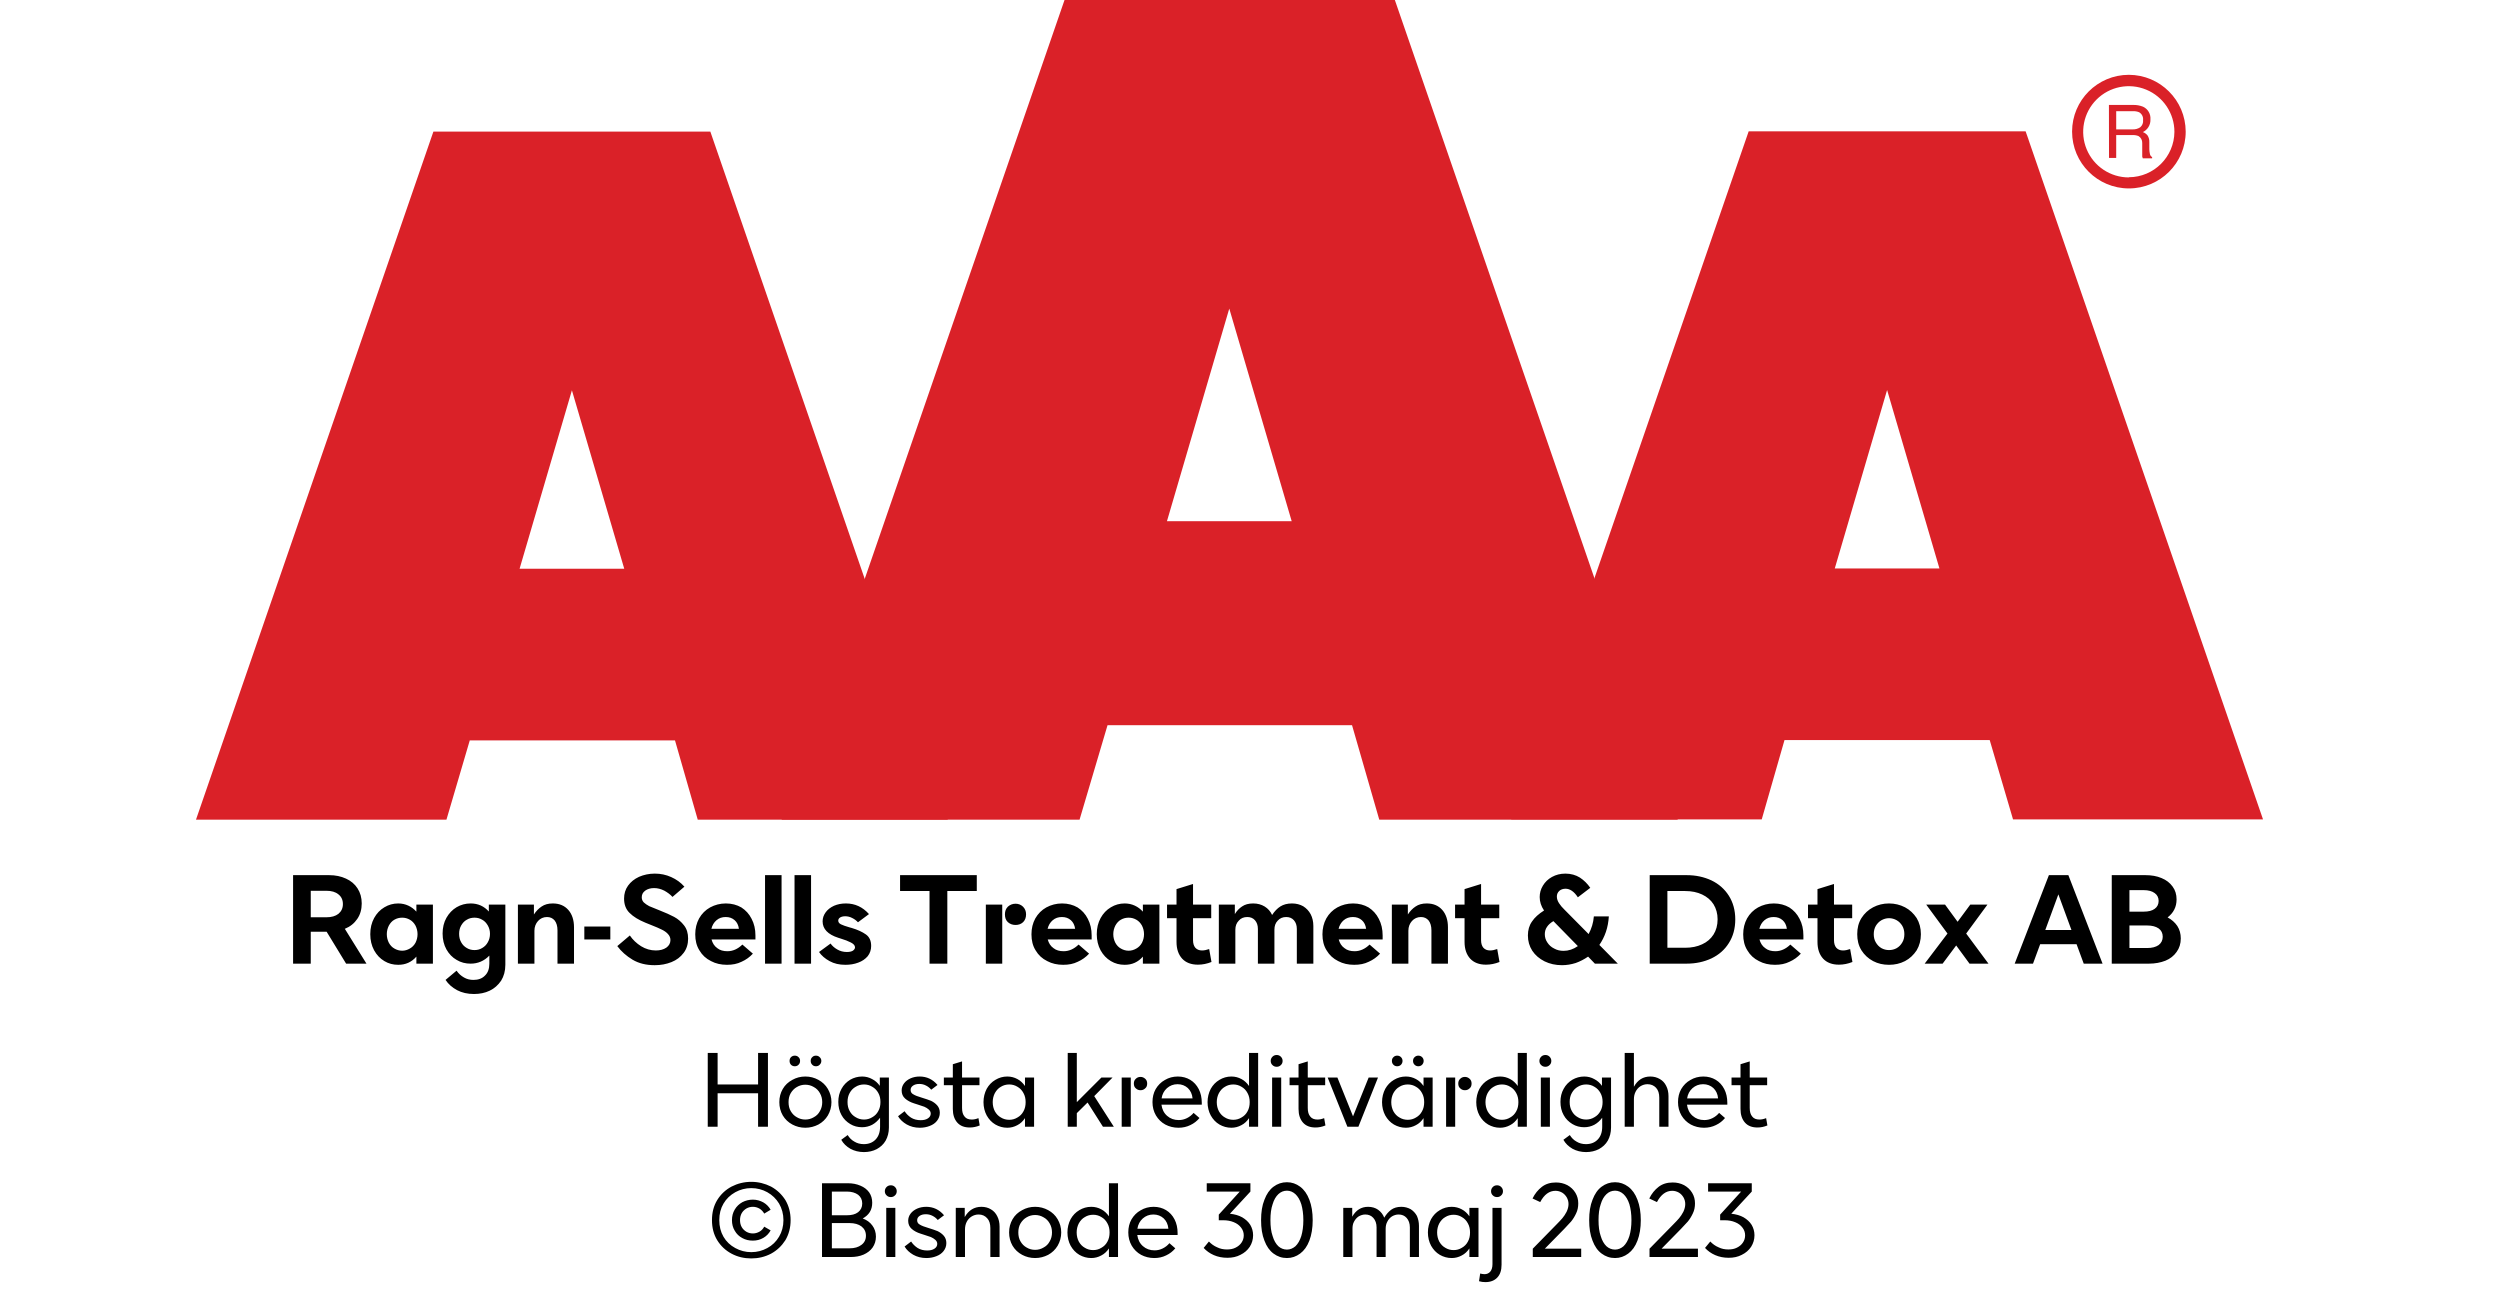 <?xml version="1.0" encoding="UTF-8"?><svg xmlns="http://www.w3.org/2000/svg" xmlns:xlink="http://www.w3.org/1999/xlink" width="100%" xml:space="preserve" viewBox="0 0 305.0 158.356" height="100%" version="1.1"><g fill="#da2128" transform="translate(23.91,0.0)"><path d="M61.215 100 L91.726 100 L62.752 16.058 L28.963 16.058 L0 100 L30.557 100 L33.402 90.327 L58.439 90.327 ZM39.479 69.387 L45.863 47.616 L52.248 69.387 Z" fill-rule="evenodd"/><path d="M144.361 100 L180.778 100 L146.262 0 L105.963 0 L71.446 100 L107.796 100 L111.21 88.472 L141.038 88.472 ZM118.459 63.583 L126.061 37.647 L133.675 63.583 Z" fill-rule="evenodd"/><path d="M193.798 90.292 L218.835 90.292 L221.68 99.966 L252.179 99.966 L223.216 16.024 L189.428 16.024 L160.453 99.966 L191.021 99.966 ZM199.932 69.352 L206.316 47.582 L212.701 69.352 Z" fill-rule="evenodd"/><path d="M235.814 9.127 C231.987 9.127 228.884 12.23 228.884 16.058 C228.884 19.886 231.987 22.989 235.814 22.988 C239.642 22.988 242.745 19.886 242.745 16.058 C242.732 12.235 239.637 9.14 235.814 9.127 ZM235.814 21.646 C233.562 21.65 231.53 20.297 230.665 18.218 C229.8 16.139 230.273 13.743 231.864 12.15 C233.454 10.556 235.849 10.077 237.93 10.938 C240.011 11.799 241.368 13.829 241.368 16.081 C241.349 19.138 238.872 21.61 235.814 21.623 ZM233.379 12.803 L236.338 12.803 C236.75 12.793 237.161 12.866 237.544 13.019 C238.135 13.293 238.494 13.906 238.443 14.556 C238.461 14.893 238.374 15.227 238.193 15.512 C238.029 15.771 237.797 15.98 237.521 16.115 C237.745 16.196 237.942 16.338 238.09 16.524 C238.246 16.768 238.322 17.055 238.307 17.344 L238.307 18.209 C238.31 18.396 238.333 18.583 238.375 18.766 C238.399 18.934 238.5 19.082 238.648 19.165 L238.648 19.313 L237.51 19.313 C237.482 19.242 237.459 19.17 237.442 19.096 C237.442 19.005 237.442 18.835 237.442 18.584 L237.442 17.446 C237.458 17.097 237.278 16.767 236.975 16.593 C236.732 16.501 236.472 16.463 236.213 16.479 L234.267 16.479 L234.267 19.267 L233.39 19.267 ZM236.235 15.785 C236.573 15.806 236.908 15.718 237.191 15.534 C237.453 15.318 237.587 14.983 237.544 14.647 C237.589 14.258 237.396 13.881 237.055 13.691 C236.831 13.6 236.59 13.558 236.349 13.565 L234.267 13.565 L234.267 15.785 Z" fill-rule="evenodd"/></g><g transform="translate(0.0,100.0)"><path fill="#000000" d="M5 -3.891 L3.062 -3.891 L3.062 0 L0.906 0 L0.906 -10.797 L5.297 -10.797 C6.078 -10.797 6.75 -10.656 7.359 -10.375 C7.953 -10.109 8.438 -9.703 8.766 -9.188 C9.109 -8.656 9.281 -8.047 9.281 -7.344 C9.281 -6.609 9.094 -5.969 8.734 -5.453 C8.375 -4.922 7.875 -4.516 7.219 -4.25 L9.859 0 L7.375 0 ZM3.062 -5.656 L4.953 -5.656 C5.594 -5.656 6.078 -5.797 6.438 -6.078 C6.797 -6.375 6.984 -6.766 6.984 -7.266 C6.984 -7.781 6.797 -8.172 6.438 -8.453 C6.078 -8.75 5.594 -8.891 4.953 -8.891 L3.062 -8.891 ZM12.043 -0.312 C11.512 -0.625 11.106 -1.062 10.793 -1.625 C10.481 -2.203 10.324 -2.859 10.324 -3.594 C10.324 -4.344 10.481 -4.984 10.793 -5.562 C11.106 -6.125 11.512 -6.562 12.043 -6.875 C12.559 -7.188 13.121 -7.344 13.731 -7.344 C14.184 -7.344 14.59 -7.25 14.965 -7.078 C15.34 -6.906 15.668 -6.656 15.949 -6.344 L15.949 -7.203 L17.965 -7.203 L17.965 0 L15.949 0 L15.949 -0.859 C15.668 -0.531 15.34 -0.281 14.965 -0.109 C14.59 0.062 14.184 0.141 13.731 0.141 C13.121 0.141 12.559 0 12.043 -0.312 ZM15.153 -1.844 C15.434 -2 15.668 -2.234 15.84 -2.547 C15.996 -2.859 16.09 -3.203 16.09 -3.594 C16.09 -3.984 15.996 -4.328 15.84 -4.641 C15.668 -4.953 15.434 -5.203 15.153 -5.359 C14.856 -5.531 14.543 -5.609 14.215 -5.609 C13.871 -5.609 13.559 -5.531 13.262 -5.359 C12.981 -5.203 12.762 -4.953 12.59 -4.641 C12.434 -4.328 12.34 -3.984 12.34 -3.594 C12.34 -3.203 12.434 -2.859 12.59 -2.547 C12.762 -2.234 12.981 -2 13.262 -1.844 C13.559 -1.672 13.871 -1.578 14.215 -1.578 C14.543 -1.578 14.856 -1.672 15.153 -1.844 ZM20.913 3.234 C20.303 2.906 19.835 2.484 19.507 1.984 L20.85 0.859 C21.1 1.219 21.397 1.484 21.757 1.688 C22.1 1.891 22.491 1.984 22.913 1.984 C23.507 1.984 23.975 1.812 24.319 1.453 C24.678 1.109 24.85 0.625 24.85 0 L24.85 -0.984 C24.225 -0.328 23.444 0 22.569 0 C21.944 0 21.382 -0.141 20.866 -0.453 C20.335 -0.75 19.928 -1.188 19.616 -1.734 C19.303 -2.297 19.147 -2.938 19.147 -3.672 C19.147 -4.391 19.303 -5.047 19.616 -5.594 C19.928 -6.141 20.335 -6.578 20.866 -6.891 C21.382 -7.188 21.944 -7.344 22.569 -7.344 C23.007 -7.344 23.413 -7.266 23.803 -7.094 C24.178 -6.922 24.507 -6.672 24.788 -6.359 L24.788 -7.203 L26.803 -7.203 L26.803 0.141 C26.803 0.906 26.616 1.547 26.288 2.078 C25.928 2.609 25.46 3.031 24.897 3.297 C24.319 3.578 23.663 3.703 22.975 3.703 C22.194 3.703 21.507 3.547 20.913 3.234 ZM23.975 -1.906 C24.272 -2.078 24.491 -2.297 24.663 -2.609 C24.835 -2.906 24.928 -3.25 24.928 -3.641 C24.928 -4.016 24.835 -4.359 24.663 -4.656 C24.491 -4.953 24.272 -5.203 23.975 -5.359 C23.694 -5.531 23.382 -5.609 23.038 -5.609 C22.694 -5.609 22.382 -5.531 22.1 -5.359 C21.803 -5.203 21.585 -4.953 21.413 -4.656 C21.241 -4.359 21.163 -4.016 21.163 -3.641 C21.163 -3.25 21.241 -2.906 21.413 -2.609 C21.585 -2.297 21.803 -2.078 22.1 -1.906 C22.382 -1.734 22.694 -1.656 23.038 -1.656 C23.382 -1.656 23.694 -1.734 23.975 -1.906 ZM28.335 -7.203 L30.288 -7.203 L30.288 -6 C30.554 -6.406 30.866 -6.734 31.225 -6.969 C31.585 -7.219 32.038 -7.344 32.585 -7.344 C33.397 -7.344 34.022 -7.078 34.491 -6.547 C34.944 -6.031 35.179 -5.312 35.179 -4.438 L35.179 0 L33.163 0 L33.163 -4.078 C33.163 -4.578 33.038 -4.984 32.819 -5.266 C32.585 -5.547 32.272 -5.688 31.882 -5.688 C31.444 -5.688 31.069 -5.516 30.788 -5.203 C30.507 -4.891 30.35 -4.484 30.35 -4.016 L30.35 0 L28.335 0 ZM36.438 -4.531 L39.61 -4.531 L39.61 -2.953 L36.438 -2.953 ZM42.319 -0.484 C41.569 -0.938 40.944 -1.484 40.459 -2.141 L41.99 -3.438 C42.35 -2.906 42.819 -2.469 43.365 -2.125 C43.928 -1.781 44.522 -1.609 45.162 -1.609 C45.678 -1.609 46.1 -1.719 46.444 -1.953 C46.772 -2.188 46.944 -2.5 46.944 -2.875 C46.944 -3.172 46.834 -3.406 46.631 -3.625 C46.428 -3.844 46.178 -4.016 45.881 -4.156 C45.584 -4.312 45.162 -4.484 44.615 -4.703 L43.881 -5 C43.053 -5.344 42.428 -5.719 41.959 -6.188 C41.506 -6.625 41.287 -7.219 41.287 -7.938 C41.287 -8.531 41.444 -9.062 41.772 -9.516 C42.1 -9.969 42.537 -10.328 43.115 -10.594 C43.694 -10.844 44.334 -10.984 45.037 -10.984 C45.756 -10.984 46.412 -10.844 47.037 -10.562 C47.662 -10.281 48.194 -9.906 48.647 -9.391 L47.194 -8.141 C46.928 -8.438 46.584 -8.688 46.194 -8.906 C45.787 -9.109 45.381 -9.219 44.944 -9.219 C44.506 -9.219 44.147 -9.109 43.865 -8.906 C43.569 -8.688 43.444 -8.422 43.444 -8.094 C43.444 -7.859 43.522 -7.641 43.694 -7.469 C43.865 -7.312 44.084 -7.156 44.35 -7.016 C44.631 -6.891 45.053 -6.719 45.615 -6.5 C46.334 -6.219 46.928 -5.953 47.397 -5.703 C47.865 -5.453 48.272 -5.094 48.6 -4.672 C48.944 -4.234 49.1 -3.703 49.1 -3.047 C49.1 -2.375 48.912 -1.781 48.553 -1.312 C48.178 -0.812 47.694 -0.438 47.069 -0.188 C46.444 0.062 45.772 0.188 45.022 0.188 C43.975 0.188 43.084 -0.031 42.319 -0.484 ZM57.314 -2.953 L51.955 -2.953 C52.08 -2.5 52.298 -2.141 52.658 -1.891 C52.986 -1.625 53.408 -1.516 53.892 -1.516 C54.548 -1.516 55.158 -1.781 55.72 -2.328 L57.002 -1.219 C56.611 -0.797 56.158 -0.469 55.627 -0.234 C55.095 0.031 54.517 0.141 53.845 0.141 C53.127 0.141 52.47 0 51.892 -0.312 C51.283 -0.609 50.814 -1.047 50.486 -1.609 C50.127 -2.172 49.97 -2.828 49.97 -3.578 C49.97 -4.297 50.127 -4.938 50.439 -5.516 C50.767 -6.094 51.22 -6.547 51.783 -6.859 C52.361 -7.172 53.002 -7.344 53.705 -7.344 C54.423 -7.344 55.048 -7.172 55.595 -6.859 C56.127 -6.516 56.548 -6.062 56.845 -5.469 C57.158 -4.875 57.314 -4.203 57.314 -3.438 ZM55.298 -4.25 C55.236 -4.703 55.064 -5.047 54.783 -5.297 C54.486 -5.562 54.127 -5.688 53.689 -5.688 C53.236 -5.688 52.877 -5.562 52.564 -5.297 C52.252 -5.031 52.048 -4.688 51.939 -4.25 ZM58.485 -10.797 L60.501 -10.797 L60.501 0 L58.485 0 ZM62.083 -10.797 L64.099 -10.797 L64.099 0 L62.083 0 ZM66.353 -0.312 C65.806 -0.609 65.369 -0.984 65.072 -1.422 L66.478 -2.453 C66.666 -2.188 66.931 -1.938 67.291 -1.734 C67.634 -1.531 68.025 -1.422 68.462 -1.422 C68.775 -1.422 69.009 -1.469 69.197 -1.578 C69.353 -1.688 69.462 -1.828 69.462 -1.984 C69.462 -2.219 69.291 -2.406 68.962 -2.578 C68.634 -2.75 68.228 -2.906 67.712 -3.062 L67.416 -3.156 C66.15 -3.562 65.509 -4.234 65.509 -5.156 C65.509 -5.562 65.634 -5.922 65.884 -6.266 C66.119 -6.594 66.462 -6.859 66.9 -7.062 C67.337 -7.25 67.806 -7.344 68.353 -7.344 C69.462 -7.344 70.4 -6.906 71.166 -6.047 L69.822 -5.047 C69.634 -5.25 69.416 -5.422 69.134 -5.562 C68.837 -5.719 68.556 -5.781 68.259 -5.781 C67.994 -5.781 67.775 -5.719 67.634 -5.625 C67.494 -5.531 67.416 -5.406 67.416 -5.25 C67.416 -5.062 67.525 -4.906 67.744 -4.797 C67.962 -4.688 68.322 -4.562 68.806 -4.422 L69.041 -4.359 C69.775 -4.141 70.353 -3.875 70.791 -3.562 C71.228 -3.25 71.431 -2.781 71.431 -2.156 C71.431 -1.688 71.291 -1.266 71.009 -0.906 C70.712 -0.562 70.337 -0.297 69.853 -0.125 C69.369 0.062 68.837 0.141 68.291 0.141 C67.541 0.141 66.916 0 66.353 -0.312 ZM84.318 -8.859 L80.724 -8.859 L80.724 0 L78.552 0 L78.552 -8.859 L74.958 -8.859 L74.958 -10.797 L84.318 -10.797 ZM88.111 -5.062 C87.861 -5.297 87.752 -5.609 87.752 -6.016 C87.752 -6.391 87.861 -6.703 88.111 -6.953 C88.377 -7.188 88.689 -7.312 89.048 -7.312 C89.408 -7.312 89.705 -7.188 89.955 -6.953 C90.205 -6.703 90.33 -6.391 90.33 -6.016 C90.33 -5.609 90.205 -5.297 89.97 -5.062 C89.72 -4.828 89.408 -4.719 89.048 -4.719 C88.689 -4.719 88.377 -4.828 88.111 -5.062 ZM85.423 -7.203 L87.423 -7.203 L87.423 0 L85.423 0 ZM98.331 -2.953 L92.972 -2.953 C93.097 -2.5 93.316 -2.141 93.675 -1.891 C94.003 -1.625 94.425 -1.516 94.91 -1.516 C95.566 -1.516 96.175 -1.781 96.738 -2.328 L98.019 -1.219 C97.628 -0.797 97.175 -0.469 96.644 -0.234 C96.113 0.031 95.535 0.141 94.863 0.141 C94.144 0.141 93.488 0 92.91 -0.312 C92.3 -0.609 91.831 -1.047 91.503 -1.609 C91.144 -2.172 90.988 -2.828 90.988 -3.578 C90.988 -4.297 91.144 -4.938 91.456 -5.516 C91.785 -6.094 92.238 -6.547 92.8 -6.859 C93.378 -7.172 94.019 -7.344 94.722 -7.344 C95.441 -7.344 96.066 -7.172 96.613 -6.859 C97.144 -6.516 97.566 -6.062 97.863 -5.469 C98.175 -4.875 98.331 -4.203 98.331 -3.438 ZM96.316 -4.25 C96.253 -4.703 96.081 -5.047 95.8 -5.297 C95.503 -5.562 95.144 -5.688 94.706 -5.688 C94.253 -5.688 93.894 -5.562 93.581 -5.297 C93.269 -5.031 93.066 -4.688 92.956 -4.25 ZM100.674 -0.312 C100.143 -0.625 99.737 -1.062 99.424 -1.625 C99.112 -2.203 98.956 -2.859 98.956 -3.594 C98.956 -4.344 99.112 -4.984 99.424 -5.562 C99.737 -6.125 100.143 -6.562 100.674 -6.875 C101.19 -7.188 101.753 -7.344 102.362 -7.344 C102.815 -7.344 103.221 -7.25 103.596 -7.078 C103.971 -6.906 104.299 -6.656 104.581 -6.344 L104.581 -7.203 L106.596 -7.203 L106.596 0 L104.581 0 L104.581 -0.859 C104.299 -0.531 103.971 -0.281 103.596 -0.109 C103.221 0.062 102.815 0.141 102.362 0.141 C101.753 0.141 101.19 0 100.674 -0.312 ZM103.784 -1.844 C104.065 -2 104.299 -2.234 104.471 -2.547 C104.628 -2.859 104.721 -3.203 104.721 -3.594 C104.721 -3.984 104.628 -4.328 104.471 -4.641 C104.299 -4.953 104.065 -5.203 103.784 -5.359 C103.487 -5.531 103.174 -5.609 102.846 -5.609 C102.503 -5.609 102.19 -5.531 101.893 -5.359 C101.612 -5.203 101.393 -4.953 101.221 -4.641 C101.065 -4.328 100.971 -3.984 100.971 -3.594 C100.971 -3.203 101.065 -2.859 101.221 -2.547 C101.393 -2.234 101.612 -2 101.893 -1.844 C102.19 -1.672 102.503 -1.578 102.846 -1.578 C103.174 -1.578 103.487 -1.672 103.784 -1.844 ZM112.95 -0.203 C112.404 0.016 111.857 0.125 111.294 0.125 C110.466 0.125 109.825 -0.125 109.372 -0.609 C108.919 -1.109 108.685 -1.781 108.685 -2.656 L108.685 -5.547 L107.529 -5.547 L107.529 -7.203 L108.685 -7.203 L108.685 -9.094 L110.7 -9.719 L110.7 -7.203 L112.919 -7.203 L112.919 -5.547 L110.7 -5.547 L110.7 -2.875 C110.7 -2.469 110.794 -2.156 110.982 -1.938 C111.185 -1.719 111.45 -1.609 111.794 -1.609 C112.075 -1.609 112.357 -1.672 112.669 -1.781 ZM113.848 -7.203 L115.801 -7.203 L115.801 -6.047 C116.035 -6.438 116.332 -6.75 116.692 -6.984 C117.035 -7.219 117.473 -7.344 118.035 -7.344 C118.567 -7.344 119.035 -7.219 119.442 -6.969 C119.848 -6.719 120.145 -6.375 120.348 -5.938 C120.645 -6.391 120.988 -6.75 121.363 -6.984 C121.738 -7.219 122.207 -7.344 122.77 -7.344 C123.301 -7.344 123.754 -7.219 124.145 -7 C124.535 -6.75 124.832 -6.438 125.051 -6.031 C125.27 -5.609 125.379 -5.125 125.379 -4.594 L125.379 0 L123.363 0 L123.363 -4.234 C123.363 -4.688 123.238 -5.031 123.004 -5.297 C122.77 -5.562 122.457 -5.688 122.067 -5.688 C121.645 -5.688 121.301 -5.547 121.035 -5.25 C120.754 -4.969 120.629 -4.594 120.629 -4.141 L120.629 0 L118.613 0 L118.613 -4.234 C118.613 -4.688 118.488 -5.031 118.254 -5.297 C118.02 -5.562 117.707 -5.688 117.317 -5.688 C116.895 -5.688 116.535 -5.547 116.285 -5.25 C116.004 -4.969 115.863 -4.594 115.863 -4.141 L115.863 0 L113.848 0 ZM133.832 -2.953 L128.473 -2.953 C128.598 -2.5 128.816 -2.141 129.176 -1.891 C129.504 -1.625 129.926 -1.516 130.41 -1.516 C131.066 -1.516 131.676 -1.781 132.238 -2.328 L133.519 -1.219 C133.129 -0.797 132.676 -0.469 132.144 -0.234 C131.613 0.031 131.035 0.141 130.363 0.141 C129.644 0.141 128.988 0 128.41 -0.312 C127.801 -0.609 127.332 -1.047 127.004 -1.609 C126.644 -2.172 126.488 -2.828 126.488 -3.578 C126.488 -4.297 126.644 -4.938 126.957 -5.516 C127.285 -6.094 127.738 -6.547 128.301 -6.859 C128.879 -7.172 129.519 -7.344 130.223 -7.344 C130.941 -7.344 131.566 -7.172 132.113 -6.859 C132.644 -6.516 133.066 -6.062 133.363 -5.469 C133.676 -4.875 133.832 -4.203 133.832 -3.438 ZM131.816 -4.25 C131.754 -4.703 131.582 -5.047 131.301 -5.297 C131.004 -5.562 130.644 -5.688 130.207 -5.688 C129.754 -5.688 129.394 -5.562 129.082 -5.297 C128.769 -5.031 128.566 -4.688 128.457 -4.25 ZM134.956 -7.203 L136.909 -7.203 L136.909 -6 C137.175 -6.406 137.487 -6.734 137.847 -6.969 C138.206 -7.219 138.659 -7.344 139.206 -7.344 C140.019 -7.344 140.644 -7.078 141.112 -6.547 C141.566 -6.031 141.8 -5.312 141.8 -4.438 L141.8 0 L139.784 0 L139.784 -4.078 C139.784 -4.578 139.659 -4.984 139.441 -5.266 C139.206 -5.547 138.894 -5.688 138.503 -5.688 C138.066 -5.688 137.691 -5.516 137.409 -5.203 C137.128 -4.891 136.972 -4.484 136.972 -4.016 L136.972 0 L134.956 0 ZM148.091 -0.203 C147.544 0.016 146.997 0.125 146.435 0.125 C145.607 0.125 144.966 -0.125 144.513 -0.609 C144.06 -1.109 143.825 -1.781 143.825 -2.656 L143.825 -5.547 L142.669 -5.547 L142.669 -7.203 L143.825 -7.203 L143.825 -9.094 L145.841 -9.719 L145.841 -7.203 L148.06 -7.203 L148.06 -5.547 L145.841 -5.547 L145.841 -2.875 C145.841 -2.469 145.935 -2.156 146.122 -1.938 C146.325 -1.719 146.591 -1.609 146.935 -1.609 C147.216 -1.609 147.497 -1.672 147.81 -1.781 ZM159.726 0 L158.898 -0.859 C158.429 -0.531 157.914 -0.266 157.383 -0.078 C156.836 0.094 156.289 0.188 155.711 0.188 C154.929 0.188 154.226 0.031 153.586 -0.281 C152.961 -0.594 152.445 -1.031 152.086 -1.578 C151.726 -2.141 151.554 -2.75 151.554 -3.438 C151.554 -4.094 151.711 -4.656 152.054 -5.141 C152.383 -5.641 152.883 -6.078 153.523 -6.484 C153.164 -7.016 152.992 -7.562 152.992 -8.125 C152.992 -8.609 153.117 -9.078 153.383 -9.516 C153.648 -9.953 154.008 -10.312 154.492 -10.578 C154.976 -10.844 155.508 -10.984 156.133 -10.984 C156.804 -10.984 157.398 -10.812 157.898 -10.5 C158.398 -10.172 158.82 -9.75 159.164 -9.25 L157.648 -8.094 C157.195 -8.797 156.679 -9.141 156.148 -9.141 C155.836 -9.141 155.57 -9.047 155.383 -8.875 C155.179 -8.688 155.086 -8.453 155.086 -8.188 C155.086 -7.906 155.179 -7.641 155.351 -7.375 C155.523 -7.109 155.742 -6.844 156.023 -6.578 L158.961 -3.609 C159.32 -4.281 159.539 -4.984 159.601 -5.766 L161.429 -5.766 C161.383 -5.094 161.273 -4.469 161.07 -3.875 C160.867 -3.281 160.601 -2.766 160.273 -2.281 L162.523 0 ZM157.648 -2.141 L154.664 -5.188 C154.32 -4.984 154.054 -4.75 153.883 -4.484 C153.695 -4.219 153.617 -3.906 153.617 -3.594 C153.617 -3.234 153.711 -2.891 153.929 -2.578 C154.133 -2.266 154.398 -2.016 154.758 -1.844 C155.117 -1.641 155.492 -1.562 155.914 -1.562 C156.508 -1.562 157.086 -1.75 157.648 -2.141 ZM166.415 -10.797 L170.915 -10.797 C172.04 -10.797 173.04 -10.578 173.947 -10.156 C174.853 -9.719 175.556 -9.094 176.072 -8.281 C176.587 -7.469 176.853 -6.5 176.853 -5.406 C176.853 -4.281 176.587 -3.328 176.072 -2.516 C175.556 -1.688 174.853 -1.078 173.947 -0.641 C173.04 -0.219 172.04 0 170.915 0 L166.415 0 ZM170.728 -1.938 C171.525 -1.938 172.212 -2.078 172.806 -2.359 C173.4 -2.625 173.868 -3.031 174.197 -3.547 C174.525 -4.062 174.697 -4.688 174.697 -5.406 C174.697 -6.109 174.525 -6.719 174.197 -7.25 C173.868 -7.766 173.4 -8.156 172.806 -8.438 C172.212 -8.719 171.525 -8.859 170.728 -8.859 L168.572 -8.859 L168.572 -1.938 ZM185.164 -2.953 L179.804 -2.953 C179.929 -2.5 180.148 -2.141 180.508 -1.891 C180.836 -1.625 181.258 -1.516 181.742 -1.516 C182.398 -1.516 183.008 -1.781 183.57 -2.328 L184.851 -1.219 C184.461 -0.797 184.008 -0.469 183.476 -0.234 C182.945 0.031 182.367 0.141 181.695 0.141 C180.976 0.141 180.32 0 179.742 -0.312 C179.133 -0.609 178.664 -1.047 178.336 -1.609 C177.976 -2.172 177.82 -2.828 177.82 -3.578 C177.82 -4.297 177.976 -4.938 178.289 -5.516 C178.617 -6.094 179.07 -6.547 179.633 -6.859 C180.211 -7.172 180.851 -7.344 181.554 -7.344 C182.273 -7.344 182.898 -7.172 183.445 -6.859 C183.976 -6.516 184.398 -6.062 184.695 -5.469 C185.008 -4.875 185.164 -4.203 185.164 -3.438 ZM183.148 -4.25 C183.086 -4.703 182.914 -5.047 182.633 -5.297 C182.336 -5.562 181.976 -5.688 181.539 -5.688 C181.086 -5.688 180.726 -5.562 180.414 -5.297 C180.101 -5.031 179.898 -4.688 179.789 -4.25 ZM191.147 -0.203 C190.601 0.016 190.054 0.125 189.491 0.125 C188.663 0.125 188.022 -0.125 187.569 -0.609 C187.116 -1.109 186.882 -1.781 186.882 -2.656 L186.882 -5.547 L185.726 -5.547 L185.726 -7.203 L186.882 -7.203 L186.882 -9.094 L188.897 -9.719 L188.897 -7.203 L191.116 -7.203 L191.116 -5.547 L188.897 -5.547 L188.897 -2.875 C188.897 -2.469 188.991 -2.156 189.179 -1.938 C189.382 -1.719 189.647 -1.609 189.991 -1.609 C190.272 -1.609 190.554 -1.672 190.866 -1.781 ZM193.67 -0.312 C193.076 -0.625 192.607 -1.062 192.248 -1.625 C191.889 -2.203 191.732 -2.859 191.732 -3.594 C191.732 -4.344 191.889 -4.984 192.248 -5.562 C192.607 -6.125 193.076 -6.562 193.67 -6.875 C194.264 -7.188 194.904 -7.344 195.607 -7.344 C196.31 -7.344 196.951 -7.188 197.56 -6.875 C198.154 -6.562 198.607 -6.125 198.982 -5.562 C199.326 -4.984 199.498 -4.344 199.498 -3.594 C199.498 -2.859 199.326 -2.203 198.982 -1.625 C198.607 -1.062 198.154 -0.625 197.56 -0.312 C196.951 0 196.31 0.141 195.607 0.141 C194.904 0.141 194.264 0 193.67 -0.312 ZM196.545 -1.891 C196.842 -2.062 197.06 -2.297 197.232 -2.594 C197.404 -2.875 197.482 -3.219 197.482 -3.594 C197.482 -3.969 197.404 -4.312 197.232 -4.609 C197.06 -4.891 196.842 -5.125 196.545 -5.297 C196.264 -5.453 195.951 -5.547 195.607 -5.547 C195.279 -5.547 194.967 -5.453 194.685 -5.297 C194.389 -5.125 194.17 -4.891 193.998 -4.609 C193.826 -4.312 193.748 -3.969 193.748 -3.594 C193.748 -3.219 193.826 -2.875 193.998 -2.594 C194.17 -2.297 194.389 -2.062 194.685 -1.891 C194.967 -1.734 195.279 -1.656 195.607 -1.656 C195.951 -1.656 196.264 -1.734 196.545 -1.891 ZM202.743 -3.672 L200.149 -7.203 L202.446 -7.203 L203.977 -5.109 L205.524 -7.203 L207.618 -7.203 L205.024 -3.672 L207.743 0 L205.43 0 L203.805 -2.219 L202.149 0 L199.961 0 ZM215.115 -10.797 L217.49 -10.797 L221.662 0 L219.365 0 L218.49 -2.375 L214.052 -2.375 L213.177 0 L210.943 0 ZM217.865 -4.109 L216.271 -8.453 L214.677 -4.109 ZM222.784 -10.797 L226.878 -10.797 C227.628 -10.797 228.284 -10.688 228.862 -10.438 C229.441 -10.203 229.878 -9.859 230.206 -9.406 C230.534 -8.969 230.691 -8.438 230.691 -7.844 C230.691 -7.375 230.597 -6.953 230.409 -6.594 C230.222 -6.219 229.941 -5.906 229.597 -5.641 C230.097 -5.375 230.487 -5.031 230.784 -4.594 C231.066 -4.156 231.206 -3.641 231.206 -3.078 C231.206 -2.438 231.034 -1.891 230.691 -1.422 C230.362 -0.953 229.909 -0.594 229.331 -0.359 C228.737 -0.125 228.066 0 227.331 0 L222.784 0 ZM226.675 -6.344 C227.253 -6.344 227.706 -6.453 228.019 -6.688 C228.331 -6.906 228.503 -7.234 228.503 -7.656 C228.503 -8.062 228.331 -8.391 228.019 -8.609 C227.706 -8.844 227.253 -8.969 226.675 -8.969 L224.941 -8.969 L224.941 -6.344 ZM227.112 -1.906 C227.706 -1.906 228.159 -2.031 228.503 -2.266 C228.831 -2.516 229.003 -2.859 229.003 -3.281 C229.003 -3.719 228.831 -4.062 228.503 -4.297 C228.159 -4.531 227.706 -4.656 227.112 -4.656 L224.941 -4.656 L224.941 -1.906 Z" transform="translate(34.85,17.565)"/><path fill="#000000" d="M8.328 -9 L8.328 0 L7.125 0 L7.125 -4.078 L2.188 -4.078 L2.188 0 L0.984 0 L0.984 -9 L2.188 -9 L2.188 -5.156 L7.125 -5.156 L7.125 -9 ZM11.311 -0.266 C10.811 -0.531 10.42 -0.906 10.139 -1.375 C9.857 -1.859 9.717 -2.406 9.717 -3 C9.717 -3.594 9.857 -4.125 10.139 -4.609 C10.42 -5.094 10.811 -5.453 11.311 -5.719 C11.779 -5.984 12.311 -6.125 12.889 -6.125 C13.467 -6.125 13.998 -5.984 14.482 -5.719 C14.967 -5.453 15.357 -5.094 15.639 -4.609 C15.92 -4.125 16.076 -3.594 16.076 -3 C16.076 -2.406 15.92 -1.859 15.639 -1.375 C15.357 -0.906 14.967 -0.531 14.482 -0.266 C13.998 -0.016 13.467 0.125 12.889 0.125 C12.311 0.125 11.779 -0.016 11.311 -0.266 ZM13.92 -1.156 C14.248 -1.328 14.498 -1.578 14.67 -1.906 C14.857 -2.219 14.951 -2.594 14.951 -3 C14.951 -3.406 14.857 -3.766 14.67 -4.094 C14.498 -4.406 14.248 -4.672 13.92 -4.844 C13.607 -5.031 13.264 -5.125 12.889 -5.125 C12.514 -5.125 12.17 -5.031 11.857 -4.844 C11.545 -4.672 11.295 -4.406 11.107 -4.094 C10.92 -3.766 10.842 -3.406 10.842 -3 C10.842 -2.594 10.92 -2.219 11.107 -1.906 C11.295 -1.578 11.545 -1.328 11.857 -1.156 C12.17 -0.969 12.514 -0.875 12.889 -0.875 C13.264 -0.875 13.607 -0.969 13.92 -1.156 ZM11.139 -7.562 C11.029 -7.688 10.967 -7.828 10.967 -8.031 C10.967 -8.219 11.029 -8.375 11.139 -8.484 C11.264 -8.609 11.42 -8.672 11.607 -8.672 C11.779 -8.672 11.951 -8.609 12.061 -8.484 C12.186 -8.375 12.248 -8.219 12.248 -8.031 C12.248 -7.828 12.186 -7.688 12.061 -7.562 C11.951 -7.438 11.779 -7.375 11.607 -7.375 C11.42 -7.375 11.264 -7.438 11.139 -7.562 ZM13.732 -7.562 C13.607 -7.688 13.545 -7.828 13.545 -8.031 C13.545 -8.219 13.607 -8.375 13.732 -8.484 C13.842 -8.609 13.998 -8.672 14.186 -8.672 C14.357 -8.672 14.529 -8.609 14.639 -8.484 C14.764 -8.375 14.842 -8.219 14.842 -8.031 C14.842 -7.828 14.764 -7.688 14.639 -7.562 C14.529 -7.438 14.357 -7.375 14.186 -7.375 C13.998 -7.375 13.842 -7.438 13.732 -7.562 ZM18.382 2.688 C17.897 2.406 17.522 2.047 17.272 1.594 L18.053 1.016 C18.257 1.344 18.522 1.625 18.866 1.812 C19.194 2.016 19.585 2.125 20.022 2.125 C20.616 2.125 21.1 1.938 21.46 1.562 C21.819 1.188 22.007 0.672 22.007 0 L22.007 -1.094 C21.725 -0.719 21.413 -0.438 21.038 -0.234 C20.678 -0.047 20.257 0.062 19.819 0.062 C19.288 0.062 18.803 -0.062 18.366 -0.328 C17.928 -0.594 17.553 -0.953 17.303 -1.422 C17.038 -1.891 16.913 -2.438 16.913 -3.031 C16.913 -3.625 17.038 -4.156 17.303 -4.625 C17.553 -5.094 17.928 -5.469 18.366 -5.734 C18.803 -5.984 19.288 -6.125 19.819 -6.125 C20.257 -6.125 20.678 -6.016 21.038 -5.812 C21.413 -5.625 21.725 -5.344 21.975 -4.984 L21.975 -6 L23.085 -6 L23.085 0.094 C23.085 0.703 22.944 1.234 22.694 1.688 C22.428 2.156 22.053 2.484 21.6 2.734 C21.147 2.969 20.616 3.094 20.038 3.094 C19.428 3.094 18.866 2.953 18.382 2.688 ZM21.053 -1.156 C21.366 -1.328 21.616 -1.578 21.788 -1.906 C21.975 -2.234 22.053 -2.594 22.053 -3.016 C22.053 -3.438 21.975 -3.797 21.788 -4.125 C21.616 -4.438 21.366 -4.703 21.053 -4.875 C20.757 -5.062 20.413 -5.156 20.053 -5.156 C19.678 -5.156 19.335 -5.062 19.038 -4.875 C18.725 -4.703 18.475 -4.438 18.303 -4.125 C18.116 -3.797 18.038 -3.438 18.038 -3.016 C18.038 -2.594 18.116 -2.234 18.303 -1.906 C18.475 -1.578 18.725 -1.328 19.038 -1.156 C19.335 -0.969 19.678 -0.875 20.053 -0.875 C20.413 -0.875 20.757 -0.969 21.053 -1.156 ZM25.249 -0.281 C24.796 -0.547 24.437 -0.875 24.202 -1.281 L24.999 -1.891 C25.187 -1.594 25.452 -1.328 25.781 -1.109 C26.124 -0.891 26.531 -0.797 26.968 -0.797 C27.312 -0.797 27.609 -0.859 27.843 -1.016 C28.062 -1.156 28.187 -1.359 28.187 -1.594 C28.187 -1.797 28.109 -1.953 27.952 -2.094 C27.796 -2.234 27.624 -2.344 27.406 -2.438 C27.187 -2.516 26.906 -2.609 26.562 -2.719 L26.171 -2.844 C25.718 -2.984 25.343 -3.188 25.062 -3.438 C24.781 -3.688 24.64 -4.016 24.64 -4.422 C24.64 -4.734 24.734 -5.031 24.937 -5.297 C25.124 -5.547 25.39 -5.75 25.734 -5.906 C26.062 -6.047 26.421 -6.125 26.843 -6.125 C27.702 -6.125 28.437 -5.781 29.015 -5.094 L28.249 -4.516 C28.077 -4.719 27.874 -4.891 27.624 -5.016 C27.359 -5.156 27.093 -5.219 26.796 -5.219 C26.484 -5.219 26.234 -5.156 26.031 -5.016 C25.827 -4.875 25.734 -4.703 25.734 -4.484 C25.734 -4.25 25.843 -4.062 26.062 -3.953 C26.281 -3.812 26.624 -3.688 27.093 -3.547 C27.562 -3.406 27.921 -3.281 28.234 -3.156 C28.515 -3.016 28.765 -2.844 28.984 -2.594 C29.187 -2.359 29.296 -2.062 29.296 -1.703 C29.296 -1.312 29.171 -1 28.952 -0.719 C28.734 -0.438 28.437 -0.234 28.062 -0.094 C27.702 0.047 27.296 0.125 26.859 0.125 C26.249 0.125 25.718 -0.016 25.249 -0.281 ZM34.165 -0.156 C33.759 0.016 33.352 0.094 32.946 0.094 C32.306 0.094 31.79 -0.094 31.431 -0.5 C31.071 -0.906 30.884 -1.453 30.884 -2.172 L30.884 -5.062 L29.79 -5.062 L29.79 -6 L30.884 -6 L30.884 -7.625 L32.009 -7.969 L32.009 -6 L34.134 -6 L34.134 -5.062 L32.009 -5.062 L32.009 -2.297 C32.009 -1.828 32.102 -1.484 32.321 -1.234 C32.509 -0.984 32.821 -0.875 33.196 -0.875 C33.431 -0.875 33.696 -0.922 34.009 -1.047 ZM36.078 -0.266 C35.625 -0.531 35.281 -0.906 35.016 -1.375 C34.766 -1.844 34.625 -2.391 34.625 -3 C34.625 -3.594 34.766 -4.141 35.016 -4.625 C35.281 -5.094 35.625 -5.453 36.078 -5.719 C36.516 -5.984 37 -6.125 37.531 -6.125 C37.984 -6.125 38.391 -6.016 38.766 -5.812 C39.125 -5.625 39.437 -5.328 39.687 -4.969 L39.687 -6 L40.797 -6 L40.797 0 L39.687 0 L39.687 -1.047 C39.437 -0.672 39.125 -0.375 38.75 -0.188 C38.375 0.016 37.969 0.125 37.531 0.125 C37 0.125 36.516 -0.016 36.078 -0.266 ZM38.766 -1.125 C39.078 -1.297 39.328 -1.547 39.5 -1.875 C39.687 -2.203 39.766 -2.578 39.766 -3 C39.766 -3.406 39.687 -3.781 39.5 -4.109 C39.328 -4.438 39.078 -4.703 38.766 -4.875 C38.469 -5.062 38.125 -5.156 37.766 -5.156 C37.391 -5.156 37.047 -5.062 36.75 -4.875 C36.437 -4.703 36.203 -4.438 36.016 -4.109 C35.844 -3.781 35.75 -3.406 35.75 -3 C35.75 -2.578 35.844 -2.203 36.016 -1.875 C36.203 -1.547 36.437 -1.297 36.75 -1.125 C37.047 -0.938 37.391 -0.844 37.766 -0.844 C38.125 -0.844 38.469 -0.938 38.766 -1.125 ZM47.323 -2.953 L46.01 -1.656 L46.01 0 L44.901 0 L44.901 -9 L46.01 -9 L46.01 -3 L49.01 -6 L50.37 -6 L48.135 -3.734 L50.526 0 L49.198 0 ZM53.203 -4.688 C53.047 -4.812 52.969 -5.016 52.969 -5.266 C52.969 -5.516 53.047 -5.703 53.203 -5.844 C53.36 -6 53.547 -6.078 53.782 -6.078 C54 -6.078 54.188 -6 54.36 -5.844 C54.516 -5.703 54.594 -5.516 54.594 -5.266 C54.594 -5.016 54.516 -4.812 54.36 -4.688 C54.203 -4.531 54.016 -4.453 53.782 -4.453 C53.547 -4.453 53.36 -4.531 53.203 -4.688 ZM51.485 -6 L52.594 -6 L52.594 0 L51.485 0 ZM61.257 -2.688 L56.335 -2.688 C56.414 -2.125 56.632 -1.672 57.023 -1.328 C57.414 -0.984 57.882 -0.812 58.445 -0.812 C58.804 -0.812 59.132 -0.891 59.445 -1.047 C59.757 -1.203 60.023 -1.406 60.257 -1.688 L60.976 -1.062 C60.679 -0.703 60.304 -0.406 59.867 -0.203 C59.429 0.016 58.945 0.125 58.414 0.125 C57.82 0.125 57.273 -0.016 56.804 -0.266 C56.32 -0.531 55.945 -0.906 55.664 -1.375 C55.382 -1.859 55.242 -2.406 55.242 -3 C55.242 -3.594 55.367 -4.125 55.632 -4.594 C55.914 -5.062 56.273 -5.438 56.757 -5.703 C57.226 -5.984 57.757 -6.125 58.335 -6.125 C58.898 -6.125 59.414 -5.984 59.851 -5.719 C60.289 -5.453 60.632 -5.078 60.882 -4.594 C61.132 -4.109 61.257 -3.547 61.257 -2.906 ZM60.132 -3.453 C60.085 -3.984 59.882 -4.406 59.554 -4.719 C59.226 -5.016 58.804 -5.188 58.304 -5.188 C57.789 -5.188 57.367 -5.016 57.007 -4.703 C56.648 -4.375 56.429 -3.969 56.351 -3.453 ZM63.413 -0.266 C62.96 -0.531 62.616 -0.906 62.351 -1.375 C62.101 -1.844 61.96 -2.391 61.96 -3 C61.96 -3.594 62.101 -4.141 62.351 -4.625 C62.616 -5.094 62.96 -5.453 63.413 -5.719 C63.851 -5.984 64.335 -6.125 64.866 -6.125 C65.319 -6.125 65.726 -6.016 66.101 -5.812 C66.46 -5.625 66.772 -5.328 67.022 -4.969 L67.022 -9 L68.132 -9 L68.132 0 L67.022 0 L67.022 -1.047 C66.772 -0.672 66.46 -0.375 66.085 -0.188 C65.71 0.016 65.304 0.125 64.866 0.125 C64.335 0.125 63.851 -0.016 63.413 -0.266 ZM66.101 -1.125 C66.413 -1.297 66.663 -1.547 66.835 -1.875 C67.022 -2.203 67.101 -2.578 67.101 -3 C67.101 -3.406 67.022 -3.781 66.835 -4.109 C66.663 -4.438 66.413 -4.703 66.101 -4.875 C65.804 -5.062 65.46 -5.156 65.101 -5.156 C64.726 -5.156 64.382 -5.062 64.085 -4.875 C63.772 -4.703 63.538 -4.438 63.351 -4.109 C63.179 -3.781 63.085 -3.406 63.085 -3 C63.085 -2.578 63.179 -2.203 63.351 -1.875 C63.538 -1.547 63.772 -1.297 64.085 -1.125 C64.382 -0.938 64.726 -0.844 65.101 -0.844 C65.46 -0.844 65.804 -0.938 66.101 -1.125 ZM69.837 -6 L70.946 -6 L70.946 0 L69.837 0 ZM69.884 -7.516 C69.743 -7.641 69.665 -7.812 69.665 -8.031 C69.665 -8.234 69.743 -8.406 69.884 -8.547 C70.025 -8.688 70.196 -8.75 70.4 -8.75 C70.587 -8.75 70.759 -8.688 70.9 -8.547 C71.04 -8.406 71.118 -8.234 71.118 -8.031 C71.118 -7.812 71.04 -7.641 70.9 -7.516 C70.759 -7.375 70.587 -7.312 70.4 -7.312 C70.196 -7.312 70.025 -7.375 69.884 -7.516 ZM76.342 -0.156 C75.936 0.016 75.529 0.094 75.123 0.094 C74.482 0.094 73.967 -0.094 73.607 -0.5 C73.248 -0.906 73.061 -1.453 73.061 -2.172 L73.061 -5.062 L71.967 -5.062 L71.967 -6 L73.061 -6 L73.061 -7.625 L74.186 -7.969 L74.186 -6 L76.311 -6 L76.311 -5.062 L74.186 -5.062 L74.186 -2.297 C74.186 -1.828 74.279 -1.484 74.498 -1.234 C74.686 -0.984 74.998 -0.875 75.373 -0.875 C75.607 -0.875 75.873 -0.922 76.186 -1.047 ZM76.614 -6 L77.802 -6 L79.708 -1.266 L81.614 -6 L82.755 -6 L80.364 0 L79.02 0 ZM84.701 -0.266 C84.248 -0.531 83.904 -0.906 83.639 -1.375 C83.389 -1.844 83.248 -2.391 83.248 -3 C83.248 -3.594 83.389 -4.141 83.639 -4.625 C83.904 -5.094 84.248 -5.453 84.701 -5.719 C85.139 -5.984 85.623 -6.125 86.154 -6.125 C86.608 -6.125 87.014 -6.016 87.389 -5.812 C87.748 -5.625 88.061 -5.328 88.311 -4.969 L88.311 -6 L89.42 -6 L89.42 0 L88.311 0 L88.311 -1.047 C88.061 -0.672 87.748 -0.375 87.373 -0.188 C86.998 0.016 86.592 0.125 86.154 0.125 C85.623 0.125 85.139 -0.016 84.701 -0.266 ZM87.389 -1.125 C87.701 -1.297 87.951 -1.547 88.123 -1.875 C88.311 -2.203 88.389 -2.578 88.389 -3 C88.389 -3.406 88.311 -3.781 88.123 -4.109 C87.951 -4.438 87.701 -4.703 87.389 -4.875 C87.092 -5.062 86.748 -5.156 86.389 -5.156 C86.014 -5.156 85.67 -5.062 85.373 -4.875 C85.061 -4.703 84.826 -4.438 84.639 -4.109 C84.467 -3.781 84.373 -3.406 84.373 -3 C84.373 -2.578 84.467 -2.203 84.639 -1.875 C84.826 -1.547 85.061 -1.297 85.373 -1.125 C85.67 -0.938 86.014 -0.844 86.389 -0.844 C86.748 -0.844 87.092 -0.938 87.389 -1.125 ZM84.639 -7.562 C84.514 -7.688 84.451 -7.828 84.451 -8.031 C84.451 -8.219 84.514 -8.375 84.639 -8.484 C84.748 -8.609 84.92 -8.672 85.092 -8.672 C85.279 -8.672 85.436 -8.609 85.561 -8.484 C85.67 -8.375 85.748 -8.219 85.748 -8.031 C85.748 -7.828 85.67 -7.688 85.561 -7.562 C85.436 -7.438 85.279 -7.375 85.092 -7.375 C84.92 -7.375 84.748 -7.438 84.639 -7.562 ZM87.217 -7.562 C87.092 -7.688 87.029 -7.828 87.029 -8.031 C87.029 -8.219 87.092 -8.375 87.217 -8.484 C87.342 -8.609 87.498 -8.672 87.67 -8.672 C87.858 -8.672 88.014 -8.609 88.139 -8.484 C88.248 -8.375 88.326 -8.219 88.326 -8.031 C88.326 -7.828 88.248 -7.688 88.139 -7.562 C88.014 -7.438 87.858 -7.375 87.67 -7.375 C87.498 -7.375 87.342 -7.438 87.217 -7.562 ZM92.782 -4.688 C92.625 -4.812 92.547 -5.016 92.547 -5.266 C92.547 -5.516 92.625 -5.703 92.782 -5.844 C92.938 -6 93.125 -6.078 93.36 -6.078 C93.579 -6.078 93.766 -6 93.938 -5.844 C94.094 -5.703 94.172 -5.516 94.172 -5.266 C94.172 -5.016 94.094 -4.812 93.938 -4.688 C93.782 -4.531 93.594 -4.453 93.36 -4.453 C93.125 -4.453 92.938 -4.531 92.782 -4.688 ZM91.063 -6 L92.172 -6 L92.172 0 L91.063 0 ZM96.195 -0.266 C95.742 -0.531 95.398 -0.906 95.132 -1.375 C94.882 -1.844 94.742 -2.391 94.742 -3 C94.742 -3.594 94.882 -4.141 95.132 -4.625 C95.398 -5.094 95.742 -5.453 96.195 -5.719 C96.632 -5.984 97.117 -6.125 97.648 -6.125 C98.101 -6.125 98.507 -6.016 98.882 -5.812 C99.242 -5.625 99.554 -5.328 99.804 -4.969 L99.804 -9 L100.914 -9 L100.914 0 L99.804 0 L99.804 -1.047 C99.554 -0.672 99.242 -0.375 98.867 -0.188 C98.492 0.016 98.086 0.125 97.648 0.125 C97.117 0.125 96.632 -0.016 96.195 -0.266 ZM98.882 -1.125 C99.195 -1.297 99.445 -1.547 99.617 -1.875 C99.804 -2.203 99.882 -2.578 99.882 -3 C99.882 -3.406 99.804 -3.781 99.617 -4.109 C99.445 -4.438 99.195 -4.703 98.882 -4.875 C98.586 -5.062 98.242 -5.156 97.882 -5.156 C97.507 -5.156 97.164 -5.062 96.867 -4.875 C96.554 -4.703 96.32 -4.438 96.132 -4.109 C95.961 -3.781 95.867 -3.406 95.867 -3 C95.867 -2.578 95.961 -2.203 96.132 -1.875 C96.32 -1.547 96.554 -1.297 96.867 -1.125 C97.164 -0.938 97.507 -0.844 97.882 -0.844 C98.242 -0.844 98.586 -0.938 98.882 -1.125 ZM102.619 -6 L103.728 -6 L103.728 0 L102.619 0 ZM102.666 -7.516 C102.525 -7.641 102.447 -7.812 102.447 -8.031 C102.447 -8.234 102.525 -8.406 102.666 -8.547 C102.807 -8.688 102.978 -8.75 103.182 -8.75 C103.369 -8.75 103.541 -8.688 103.682 -8.547 C103.822 -8.406 103.9 -8.234 103.9 -8.031 C103.9 -7.812 103.822 -7.641 103.682 -7.516 C103.541 -7.375 103.369 -7.312 103.182 -7.312 C102.978 -7.312 102.807 -7.375 102.666 -7.516 ZM106.483 2.688 C105.999 2.406 105.624 2.047 105.374 1.594 L106.155 1.016 C106.358 1.344 106.624 1.625 106.968 1.812 C107.296 2.016 107.686 2.125 108.124 2.125 C108.718 2.125 109.202 1.938 109.561 1.562 C109.921 1.188 110.108 0.672 110.108 0 L110.108 -1.094 C109.827 -0.719 109.514 -0.438 109.139 -0.234 C108.78 -0.047 108.358 0.062 107.921 0.062 C107.389 0.062 106.905 -0.062 106.468 -0.328 C106.03 -0.594 105.655 -0.953 105.405 -1.422 C105.139 -1.891 105.014 -2.438 105.014 -3.031 C105.014 -3.625 105.139 -4.156 105.405 -4.625 C105.655 -5.094 106.03 -5.469 106.468 -5.734 C106.905 -5.984 107.389 -6.125 107.921 -6.125 C108.358 -6.125 108.78 -6.016 109.139 -5.812 C109.514 -5.625 109.827 -5.344 110.077 -4.984 L110.077 -6 L111.186 -6 L111.186 0.094 C111.186 0.703 111.046 1.234 110.796 1.688 C110.53 2.156 110.155 2.484 109.702 2.734 C109.249 2.969 108.718 3.094 108.139 3.094 C107.53 3.094 106.968 2.953 106.483 2.688 ZM109.155 -1.156 C109.468 -1.328 109.718 -1.578 109.889 -1.906 C110.077 -2.234 110.155 -2.594 110.155 -3.016 C110.155 -3.438 110.077 -3.797 109.889 -4.125 C109.718 -4.438 109.468 -4.703 109.155 -4.875 C108.858 -5.062 108.514 -5.156 108.155 -5.156 C107.78 -5.156 107.436 -5.062 107.139 -4.875 C106.827 -4.703 106.577 -4.438 106.405 -4.125 C106.218 -3.797 106.139 -3.438 106.139 -3.016 C106.139 -2.594 106.218 -2.234 106.405 -1.906 C106.577 -1.578 106.827 -1.328 107.139 -1.156 C107.436 -0.969 107.78 -0.875 108.155 -0.875 C108.514 -0.875 108.858 -0.969 109.155 -1.156 ZM112.851 -9 L113.976 -9 L113.976 -4.875 C114.429 -5.703 115.101 -6.125 115.976 -6.125 C116.413 -6.125 116.804 -6.016 117.148 -5.812 C117.476 -5.625 117.742 -5.344 117.913 -4.984 C118.101 -4.625 118.195 -4.203 118.195 -3.734 L118.195 0 L117.07 0 L117.07 -3.547 C117.07 -4.062 116.945 -4.453 116.679 -4.75 C116.413 -5.031 116.07 -5.188 115.632 -5.188 C115.32 -5.188 115.023 -5.094 114.773 -4.938 C114.523 -4.781 114.32 -4.547 114.179 -4.266 C114.038 -3.984 113.976 -3.688 113.976 -3.344 L113.976 0 L112.851 0 ZM125.372 -2.688 L120.45 -2.688 C120.528 -2.125 120.747 -1.672 121.138 -1.328 C121.528 -0.984 121.997 -0.812 122.56 -0.812 C122.919 -0.812 123.247 -0.891 123.56 -1.047 C123.872 -1.203 124.138 -1.406 124.372 -1.688 L125.091 -1.062 C124.794 -0.703 124.419 -0.406 123.982 -0.203 C123.544 0.016 123.06 0.125 122.528 0.125 C121.935 0.125 121.388 -0.016 120.919 -0.266 C120.435 -0.531 120.06 -0.906 119.778 -1.375 C119.497 -1.859 119.357 -2.406 119.357 -3 C119.357 -3.594 119.482 -4.125 119.747 -4.594 C120.028 -5.062 120.388 -5.438 120.872 -5.703 C121.341 -5.984 121.872 -6.125 122.45 -6.125 C123.013 -6.125 123.528 -5.984 123.966 -5.719 C124.403 -5.453 124.747 -5.078 124.997 -4.594 C125.247 -4.109 125.372 -3.547 125.372 -2.906 ZM124.247 -3.453 C124.2 -3.984 123.997 -4.406 123.669 -4.719 C123.341 -5.016 122.919 -5.188 122.419 -5.188 C121.903 -5.188 121.482 -5.016 121.122 -4.703 C120.763 -4.375 120.544 -3.969 120.466 -3.453 ZM130.262 -0.156 C129.856 0.016 129.45 0.094 129.043 0.094 C128.403 0.094 127.887 -0.094 127.528 -0.5 C127.168 -0.906 126.981 -1.453 126.981 -2.172 L126.981 -5.062 L125.887 -5.062 L125.887 -6 L126.981 -6 L126.981 -7.625 L128.106 -7.969 L128.106 -6 L130.231 -6 L130.231 -5.062 L128.106 -5.062 L128.106 -2.297 C128.106 -1.828 128.2 -1.484 128.418 -1.234 C128.606 -0.984 128.918 -0.875 129.293 -0.875 C129.528 -0.875 129.793 -0.922 130.106 -1.047 Z" transform="translate(85.361,37.46)"/><path fill="#000000" d="M2.844 -0.406 C2.109 -0.797 1.531 -1.344 1.094 -2.047 C0.656 -2.766 0.453 -3.578 0.453 -4.5 C0.453 -5.422 0.656 -6.234 1.094 -6.953 C1.531 -7.656 2.109 -8.203 2.844 -8.594 C3.578 -8.969 4.375 -9.172 5.25 -9.172 C6.109 -9.172 6.906 -8.969 7.656 -8.594 C8.375 -8.203 8.953 -7.656 9.406 -6.953 C9.828 -6.234 10.047 -5.422 10.047 -4.5 C10.047 -3.578 9.828 -2.766 9.406 -2.047 C8.953 -1.344 8.375 -0.797 7.656 -0.406 C6.906 -0.016 6.109 0.172 5.25 0.172 C4.375 0.172 3.578 -0.016 2.844 -0.406 ZM7.203 -1.094 C7.812 -1.422 8.281 -1.875 8.641 -2.484 C8.984 -3.062 9.172 -3.734 9.172 -4.5 C9.172 -5.25 8.984 -5.922 8.641 -6.516 C8.281 -7.109 7.812 -7.562 7.203 -7.906 C6.609 -8.234 5.953 -8.406 5.25 -8.406 C4.547 -8.406 3.891 -8.234 3.297 -7.906 C2.688 -7.562 2.203 -7.109 1.859 -6.516 C1.516 -5.938 1.344 -5.266 1.344 -4.5 C1.344 -3.734 1.516 -3.062 1.859 -2.469 C2.203 -1.875 2.688 -1.422 3.297 -1.094 C3.891 -0.766 4.547 -0.594 5.25 -0.594 C5.953 -0.594 6.609 -0.766 7.203 -1.094 ZM4.156 -2.312 C3.766 -2.516 3.453 -2.812 3.234 -3.203 C3 -3.578 2.891 -4.016 2.891 -4.5 C2.891 -4.984 3 -5.406 3.234 -5.797 C3.453 -6.172 3.766 -6.469 4.156 -6.688 C4.547 -6.891 4.984 -7 5.438 -7 C5.906 -7 6.344 -6.875 6.734 -6.656 C7.109 -6.438 7.406 -6.125 7.609 -5.766 L6.828 -5.297 C6.688 -5.547 6.5 -5.75 6.25 -5.906 C6 -6.047 5.734 -6.125 5.453 -6.125 C5.156 -6.125 4.906 -6.062 4.656 -5.922 C4.422 -5.781 4.219 -5.594 4.078 -5.344 C3.938 -5.094 3.875 -4.812 3.875 -4.5 C3.875 -4.188 3.938 -3.906 4.078 -3.656 C4.219 -3.406 4.422 -3.219 4.656 -3.078 C4.906 -2.938 5.156 -2.875 5.453 -2.875 C5.734 -2.875 6 -2.953 6.25 -3.094 C6.5 -3.234 6.688 -3.438 6.828 -3.703 L7.609 -3.25 C7.406 -2.875 7.109 -2.562 6.734 -2.344 C6.344 -2.109 5.906 -2 5.438 -2 C4.969 -2 4.547 -2.094 4.156 -2.312 ZM13.877 -9 L17.018 -9 C17.596 -9 18.096 -8.906 18.565 -8.703 C19.018 -8.516 19.362 -8.25 19.627 -7.891 C19.877 -7.531 20.002 -7.109 20.002 -6.625 C20.002 -6.188 19.909 -5.812 19.705 -5.484 C19.502 -5.156 19.205 -4.906 18.846 -4.703 C19.346 -4.516 19.737 -4.234 20.018 -3.844 C20.299 -3.469 20.455 -3.016 20.455 -2.484 C20.455 -1.984 20.315 -1.547 20.049 -1.156 C19.784 -0.781 19.409 -0.5 18.955 -0.297 C18.487 -0.094 17.955 0 17.362 0 L13.877 0 ZM16.909 -5.094 C17.487 -5.094 17.94 -5.203 18.284 -5.469 C18.612 -5.734 18.784 -6.078 18.784 -6.531 C18.784 -6.984 18.612 -7.328 18.284 -7.594 C17.94 -7.844 17.487 -7.984 16.909 -7.984 L15.08 -7.984 L15.08 -5.094 ZM17.237 -1.062 C17.846 -1.062 18.33 -1.203 18.69 -1.484 C19.049 -1.75 19.237 -2.125 19.237 -2.594 C19.237 -3.078 19.049 -3.453 18.69 -3.734 C18.33 -4 17.846 -4.141 17.237 -4.141 L15.08 -4.141 L15.08 -1.062 ZM21.714 -6 L22.823 -6 L22.823 0 L21.714 0 ZM21.76 -7.516 C21.62 -7.641 21.542 -7.812 21.542 -8.031 C21.542 -8.234 21.62 -8.406 21.76 -8.547 C21.901 -8.688 22.073 -8.75 22.276 -8.75 C22.464 -8.75 22.635 -8.688 22.776 -8.547 C22.917 -8.406 22.995 -8.234 22.995 -8.031 C22.995 -7.812 22.917 -7.641 22.776 -7.516 C22.635 -7.375 22.464 -7.312 22.276 -7.312 C22.073 -7.312 21.901 -7.375 21.76 -7.516 ZM24.999 -0.281 C24.546 -0.547 24.187 -0.875 23.953 -1.281 L24.749 -1.891 C24.937 -1.594 25.203 -1.328 25.531 -1.109 C25.874 -0.891 26.281 -0.797 26.718 -0.797 C27.062 -0.797 27.359 -0.859 27.593 -1.016 C27.812 -1.156 27.937 -1.359 27.937 -1.594 C27.937 -1.797 27.859 -1.953 27.703 -2.094 C27.546 -2.234 27.374 -2.344 27.156 -2.438 C26.937 -2.516 26.656 -2.609 26.312 -2.719 L25.921 -2.844 C25.468 -2.984 25.093 -3.188 24.812 -3.438 C24.531 -3.688 24.39 -4.016 24.39 -4.422 C24.39 -4.734 24.484 -5.031 24.687 -5.297 C24.874 -5.547 25.14 -5.75 25.484 -5.906 C25.812 -6.047 26.171 -6.125 26.593 -6.125 C27.453 -6.125 28.187 -5.781 28.765 -5.094 L27.999 -4.516 C27.828 -4.719 27.624 -4.891 27.374 -5.016 C27.109 -5.156 26.843 -5.219 26.546 -5.219 C26.234 -5.219 25.984 -5.156 25.781 -5.016 C25.578 -4.875 25.484 -4.703 25.484 -4.484 C25.484 -4.25 25.593 -4.062 25.812 -3.953 C26.031 -3.812 26.374 -3.688 26.843 -3.547 C27.312 -3.406 27.671 -3.281 27.984 -3.156 C28.265 -3.016 28.515 -2.844 28.734 -2.594 C28.937 -2.359 29.046 -2.062 29.046 -1.703 C29.046 -1.312 28.921 -1 28.703 -0.719 C28.484 -0.438 28.187 -0.234 27.812 -0.094 C27.453 0.047 27.046 0.125 26.609 0.125 C25.999 0.125 25.468 -0.016 24.999 -0.281 ZM30.196 -6 L31.29 -6 L31.29 -4.875 C31.759 -5.703 32.446 -6.125 33.321 -6.125 C33.774 -6.125 34.165 -6.016 34.493 -5.812 C34.821 -5.625 35.087 -5.328 35.259 -4.969 C35.446 -4.609 35.54 -4.188 35.54 -3.703 L35.54 0 L34.415 0 L34.415 -3.531 C34.415 -4.047 34.29 -4.453 34.024 -4.734 C33.759 -5.031 33.415 -5.188 32.978 -5.188 C32.665 -5.188 32.368 -5.094 32.118 -4.938 C31.868 -4.781 31.665 -4.562 31.524 -4.281 C31.384 -4 31.321 -3.688 31.321 -3.344 L31.321 0 L30.196 0 ZM38.296 -0.266 C37.796 -0.531 37.405 -0.906 37.124 -1.375 C36.843 -1.859 36.702 -2.406 36.702 -3 C36.702 -3.594 36.843 -4.125 37.124 -4.609 C37.405 -5.094 37.796 -5.453 38.296 -5.719 C38.764 -5.984 39.296 -6.125 39.874 -6.125 C40.452 -6.125 40.983 -5.984 41.468 -5.719 C41.952 -5.453 42.343 -5.094 42.624 -4.609 C42.905 -4.125 43.061 -3.594 43.061 -3 C43.061 -2.406 42.905 -1.859 42.624 -1.375 C42.343 -0.906 41.952 -0.531 41.468 -0.266 C40.983 -0.016 40.452 0.125 39.874 0.125 C39.296 0.125 38.764 -0.016 38.296 -0.266 ZM40.905 -1.156 C41.233 -1.328 41.483 -1.578 41.655 -1.906 C41.843 -2.219 41.936 -2.594 41.936 -3 C41.936 -3.406 41.843 -3.766 41.655 -4.094 C41.483 -4.406 41.233 -4.672 40.905 -4.844 C40.593 -5.031 40.249 -5.125 39.874 -5.125 C39.499 -5.125 39.155 -5.031 38.843 -4.844 C38.53 -4.672 38.28 -4.406 38.093 -4.094 C37.905 -3.766 37.827 -3.406 37.827 -3 C37.827 -2.594 37.905 -2.219 38.093 -1.906 C38.28 -1.578 38.53 -1.328 38.843 -1.156 C39.155 -0.969 39.499 -0.875 39.874 -0.875 C40.249 -0.875 40.593 -0.969 40.905 -1.156 ZM45.273 -0.266 C44.82 -0.531 44.476 -0.906 44.21 -1.375 C43.96 -1.844 43.82 -2.391 43.82 -3 C43.82 -3.594 43.96 -4.141 44.21 -4.625 C44.476 -5.094 44.82 -5.453 45.273 -5.719 C45.71 -5.984 46.195 -6.125 46.726 -6.125 C47.179 -6.125 47.585 -6.016 47.96 -5.812 C48.32 -5.625 48.632 -5.328 48.882 -4.969 L48.882 -9 L49.992 -9 L49.992 0 L48.882 0 L48.882 -1.047 C48.632 -0.672 48.32 -0.375 47.945 -0.188 C47.57 0.016 47.164 0.125 46.726 0.125 C46.195 0.125 45.71 -0.016 45.273 -0.266 ZM47.96 -1.125 C48.273 -1.297 48.523 -1.547 48.695 -1.875 C48.882 -2.203 48.96 -2.578 48.96 -3 C48.96 -3.406 48.882 -3.781 48.695 -4.109 C48.523 -4.438 48.273 -4.703 47.96 -4.875 C47.664 -5.062 47.32 -5.156 46.96 -5.156 C46.585 -5.156 46.242 -5.062 45.945 -4.875 C45.632 -4.703 45.398 -4.438 45.21 -4.109 C45.039 -3.781 44.945 -3.406 44.945 -3 C44.945 -2.578 45.039 -2.203 45.21 -1.875 C45.398 -1.547 45.632 -1.297 45.945 -1.125 C46.242 -0.938 46.585 -0.844 46.96 -0.844 C47.32 -0.844 47.664 -0.938 47.96 -1.125 ZM57.26 -2.688 L52.338 -2.688 C52.416 -2.125 52.635 -1.672 53.025 -1.328 C53.416 -0.984 53.885 -0.812 54.447 -0.812 C54.806 -0.812 55.135 -0.891 55.447 -1.047 C55.76 -1.203 56.025 -1.406 56.26 -1.688 L56.978 -1.062 C56.681 -0.703 56.306 -0.406 55.869 -0.203 C55.431 0.016 54.947 0.125 54.416 0.125 C53.822 0.125 53.275 -0.016 52.806 -0.266 C52.322 -0.531 51.947 -0.906 51.666 -1.375 C51.385 -1.859 51.244 -2.406 51.244 -3 C51.244 -3.594 51.369 -4.125 51.635 -4.594 C51.916 -5.062 52.275 -5.438 52.76 -5.703 C53.228 -5.984 53.76 -6.125 54.338 -6.125 C54.9 -6.125 55.416 -5.984 55.853 -5.719 C56.291 -5.453 56.635 -5.078 56.885 -4.594 C57.135 -4.109 57.26 -3.547 57.26 -2.906 ZM56.135 -3.453 C56.088 -3.984 55.885 -4.406 55.556 -4.719 C55.228 -5.016 54.806 -5.188 54.306 -5.188 C53.791 -5.188 53.369 -5.016 53.01 -4.703 C52.65 -4.375 52.431 -3.969 52.353 -3.453 ZM61.673 -0.234 C61.173 -0.453 60.767 -0.75 60.439 -1.109 L61.08 -1.891 C61.361 -1.594 61.705 -1.344 62.08 -1.188 C62.455 -1 62.845 -0.922 63.283 -0.922 C63.673 -0.922 64.033 -0.984 64.33 -1.141 C64.642 -1.297 64.892 -1.5 65.064 -1.766 C65.236 -2.016 65.33 -2.312 65.33 -2.641 C65.33 -3 65.22 -3.312 65.001 -3.594 C64.783 -3.875 64.501 -4.094 64.111 -4.25 C63.736 -4.406 63.314 -4.484 62.861 -4.484 L62.283 -4.484 L62.283 -5.172 L64.845 -7.984 L60.814 -7.984 L60.814 -9 L66.142 -9 L66.142 -7.984 L63.642 -5.281 C64.22 -5.219 64.72 -5.078 65.142 -4.844 C65.564 -4.594 65.892 -4.297 66.126 -3.922 C66.345 -3.547 66.47 -3.125 66.47 -2.656 C66.47 -2.141 66.33 -1.672 66.064 -1.25 C65.783 -0.828 65.408 -0.5 64.923 -0.266 C64.455 -0.016 63.923 0.094 63.33 0.094 C62.72 0.094 62.173 -0.016 61.673 -0.234 ZM68.96 -0.422 C68.476 -0.781 68.116 -1.297 67.851 -2 C67.569 -2.703 67.444 -3.531 67.444 -4.5 C67.444 -5.453 67.569 -6.297 67.851 -6.984 C68.116 -7.688 68.476 -8.219 68.96 -8.578 C69.444 -8.938 69.976 -9.125 70.601 -9.125 C71.194 -9.125 71.726 -8.938 72.21 -8.578 C72.694 -8.219 73.069 -7.688 73.335 -6.984 C73.601 -6.297 73.741 -5.453 73.741 -4.5 C73.741 -3.531 73.601 -2.703 73.335 -2 C73.069 -1.297 72.694 -0.781 72.21 -0.422 C71.726 -0.062 71.194 0.125 70.601 0.125 C69.976 0.125 69.444 -0.062 68.96 -0.422 ZM71.632 -1.312 C71.929 -1.594 72.179 -2.016 72.351 -2.562 C72.507 -3.094 72.601 -3.734 72.601 -4.5 C72.601 -5.25 72.507 -5.906 72.351 -6.438 C72.179 -6.984 71.929 -7.391 71.632 -7.672 C71.319 -7.953 70.976 -8.094 70.601 -8.094 C70.21 -8.094 69.851 -7.953 69.554 -7.672 C69.257 -7.391 69.007 -6.984 68.851 -6.438 C68.663 -5.906 68.585 -5.25 68.585 -4.5 C68.585 -3.734 68.663 -3.094 68.851 -2.562 C69.007 -2.016 69.257 -1.594 69.554 -1.312 C69.851 -1.047 70.21 -0.906 70.601 -0.906 C70.976 -0.906 71.319 -1.047 71.632 -1.312 ZM77.47 -6 L78.564 -6 L78.564 -4.922 C79.017 -5.719 79.658 -6.125 80.502 -6.125 C80.97 -6.125 81.392 -6 81.72 -5.766 C82.064 -5.516 82.314 -5.203 82.47 -4.797 C82.705 -5.203 82.986 -5.516 83.314 -5.766 C83.642 -6 84.048 -6.125 84.548 -6.125 C84.986 -6.125 85.361 -6.016 85.705 -5.828 C86.017 -5.625 86.267 -5.359 86.455 -5.016 C86.611 -4.656 86.705 -4.25 86.705 -3.797 L86.705 0 L85.595 0 L85.595 -3.625 C85.595 -4.094 85.455 -4.484 85.205 -4.766 C84.955 -5.047 84.627 -5.188 84.22 -5.188 C83.923 -5.188 83.642 -5.094 83.408 -4.953 C83.173 -4.797 82.97 -4.578 82.845 -4.312 C82.705 -4.062 82.642 -3.766 82.642 -3.438 L82.642 0 L81.533 0 L81.533 -3.625 C81.533 -4.094 81.392 -4.484 81.142 -4.766 C80.892 -5.047 80.564 -5.188 80.158 -5.188 C79.861 -5.188 79.595 -5.094 79.345 -4.953 C79.111 -4.797 78.923 -4.578 78.783 -4.312 C78.642 -4.062 78.595 -3.766 78.595 -3.438 L78.595 0 L77.47 0 ZM89.249 -0.266 C88.796 -0.531 88.452 -0.906 88.186 -1.375 C87.936 -1.844 87.796 -2.391 87.796 -3 C87.796 -3.594 87.936 -4.141 88.186 -4.625 C88.452 -5.094 88.796 -5.453 89.249 -5.719 C89.686 -5.984 90.171 -6.125 90.702 -6.125 C91.155 -6.125 91.561 -6.016 91.936 -5.812 C92.296 -5.625 92.608 -5.328 92.858 -4.969 L92.858 -6 L93.968 -6 L93.968 0 L92.858 0 L92.858 -1.047 C92.608 -0.672 92.296 -0.375 91.921 -0.188 C91.546 0.016 91.139 0.125 90.702 0.125 C90.171 0.125 89.686 -0.016 89.249 -0.266 ZM91.936 -1.125 C92.249 -1.297 92.499 -1.547 92.671 -1.875 C92.858 -2.203 92.936 -2.578 92.936 -3 C92.936 -3.406 92.858 -3.781 92.671 -4.109 C92.499 -4.438 92.249 -4.703 91.936 -4.875 C91.639 -5.062 91.296 -5.156 90.936 -5.156 C90.561 -5.156 90.218 -5.062 89.921 -4.875 C89.608 -4.703 89.374 -4.438 89.186 -4.109 C89.014 -3.781 88.921 -3.406 88.921 -3 C88.921 -2.578 89.014 -2.203 89.186 -1.875 C89.374 -1.547 89.608 -1.297 89.921 -1.125 C90.218 -0.938 90.561 -0.844 90.936 -0.844 C91.296 -0.844 91.639 -0.938 91.936 -1.125 ZM94.032 2.953 L94.173 2.016 C94.376 2.062 94.564 2.094 94.704 2.094 C95.001 2.094 95.235 1.984 95.407 1.781 C95.579 1.578 95.673 1.266 95.673 0.875 L95.673 -6 L96.782 -6 L96.782 0.938 C96.782 1.625 96.61 2.141 96.251 2.516 C95.907 2.875 95.423 3.062 94.814 3.062 C94.548 3.062 94.282 3.031 94.032 2.953 ZM95.72 -7.516 C95.579 -7.641 95.501 -7.812 95.501 -8.031 C95.501 -8.234 95.579 -8.406 95.72 -8.547 C95.86 -8.688 96.032 -8.75 96.235 -8.75 C96.423 -8.75 96.595 -8.688 96.735 -8.547 C96.876 -8.406 96.954 -8.234 96.954 -8.031 C96.954 -7.812 96.876 -7.641 96.735 -7.516 C96.595 -7.375 96.423 -7.312 96.235 -7.312 C96.032 -7.312 95.86 -7.375 95.72 -7.516 ZM100.592 -1.016 L103.498 -3.984 C103.779 -4.266 104.014 -4.516 104.201 -4.734 C104.389 -4.953 104.561 -5.219 104.717 -5.516 C104.858 -5.812 104.951 -6.141 104.951 -6.453 C104.951 -6.766 104.873 -7.031 104.733 -7.281 C104.592 -7.516 104.404 -7.719 104.17 -7.859 C103.92 -8 103.654 -8.078 103.358 -8.078 C102.608 -8.078 101.983 -7.625 101.498 -6.703 L100.561 -7.141 C100.842 -7.719 101.233 -8.203 101.701 -8.562 C102.17 -8.922 102.733 -9.094 103.42 -9.094 C103.936 -9.094 104.389 -8.984 104.811 -8.766 C105.233 -8.531 105.561 -8.219 105.795 -7.828 C106.029 -7.438 106.139 -7.016 106.139 -6.547 C106.139 -6.094 106.061 -5.688 105.873 -5.312 C105.701 -4.938 105.483 -4.594 105.264 -4.328 C105.029 -4.062 104.748 -3.766 104.42 -3.422 L102.061 -1.016 L106.498 -1.016 L106.498 0 L100.592 0 ZM108.988 -0.422 C108.504 -0.781 108.144 -1.297 107.879 -2 C107.597 -2.703 107.472 -3.531 107.472 -4.5 C107.472 -5.453 107.597 -6.297 107.879 -6.984 C108.144 -7.688 108.504 -8.219 108.988 -8.578 C109.472 -8.938 110.004 -9.125 110.629 -9.125 C111.222 -9.125 111.754 -8.938 112.238 -8.578 C112.722 -8.219 113.097 -7.688 113.363 -6.984 C113.629 -6.297 113.769 -5.453 113.769 -4.5 C113.769 -3.531 113.629 -2.703 113.363 -2 C113.097 -1.297 112.722 -0.781 112.238 -0.422 C111.754 -0.062 111.222 0.125 110.629 0.125 C110.004 0.125 109.472 -0.062 108.988 -0.422 ZM111.66 -1.312 C111.957 -1.594 112.207 -2.016 112.379 -2.562 C112.535 -3.094 112.629 -3.734 112.629 -4.5 C112.629 -5.25 112.535 -5.906 112.379 -6.438 C112.207 -6.984 111.957 -7.391 111.66 -7.672 C111.347 -7.953 111.004 -8.094 110.629 -8.094 C110.238 -8.094 109.879 -7.953 109.582 -7.672 C109.285 -7.391 109.035 -6.984 108.879 -6.438 C108.691 -5.906 108.613 -5.25 108.613 -4.5 C108.613 -3.734 108.691 -3.094 108.879 -2.562 C109.035 -2.016 109.285 -1.594 109.582 -1.312 C109.879 -1.047 110.238 -0.906 110.629 -0.906 C111.004 -0.906 111.347 -1.047 111.66 -1.312 ZM114.834 -1.016 L117.74 -3.984 C118.022 -4.266 118.256 -4.516 118.443 -4.734 C118.631 -4.953 118.803 -5.219 118.959 -5.516 C119.1 -5.812 119.193 -6.141 119.193 -6.453 C119.193 -6.766 119.115 -7.031 118.975 -7.281 C118.834 -7.516 118.647 -7.719 118.412 -7.859 C118.162 -8 117.897 -8.078 117.6 -8.078 C116.85 -8.078 116.225 -7.625 115.74 -6.703 L114.803 -7.141 C115.084 -7.719 115.475 -8.203 115.943 -8.562 C116.412 -8.922 116.975 -9.094 117.662 -9.094 C118.178 -9.094 118.631 -8.984 119.053 -8.766 C119.475 -8.531 119.803 -8.219 120.037 -7.828 C120.272 -7.438 120.381 -7.016 120.381 -6.547 C120.381 -6.094 120.303 -5.688 120.115 -5.312 C119.943 -4.938 119.725 -4.594 119.506 -4.328 C119.272 -4.062 118.99 -3.766 118.662 -3.422 L116.303 -1.016 L120.74 -1.016 L120.74 0 L114.834 0 ZM122.84 -0.234 C122.34 -0.453 121.933 -0.75 121.605 -1.109 L122.246 -1.891 C122.527 -1.594 122.871 -1.344 123.246 -1.188 C123.621 -1 124.012 -0.922 124.449 -0.922 C124.84 -0.922 125.199 -0.984 125.496 -1.141 C125.808 -1.297 126.058 -1.5 126.23 -1.766 C126.402 -2.016 126.496 -2.312 126.496 -2.641 C126.496 -3 126.387 -3.312 126.168 -3.594 C125.949 -3.875 125.668 -4.094 125.277 -4.25 C124.902 -4.406 124.48 -4.484 124.027 -4.484 L123.449 -4.484 L123.449 -5.172 L126.012 -7.984 L121.98 -7.984 L121.98 -9 L127.308 -9 L127.308 -7.984 L124.808 -5.281 C125.387 -5.219 125.887 -5.078 126.308 -4.844 C126.73 -4.594 127.058 -4.297 127.293 -3.922 C127.512 -3.547 127.637 -3.125 127.637 -2.656 C127.637 -2.141 127.496 -1.672 127.23 -1.25 C126.949 -0.828 126.574 -0.5 126.09 -0.266 C125.621 -0.016 125.09 0.094 124.496 0.094 C123.887 0.094 123.34 -0.016 122.84 -0.234 Z" transform="translate(86.408,53.356)"/></g></svg>